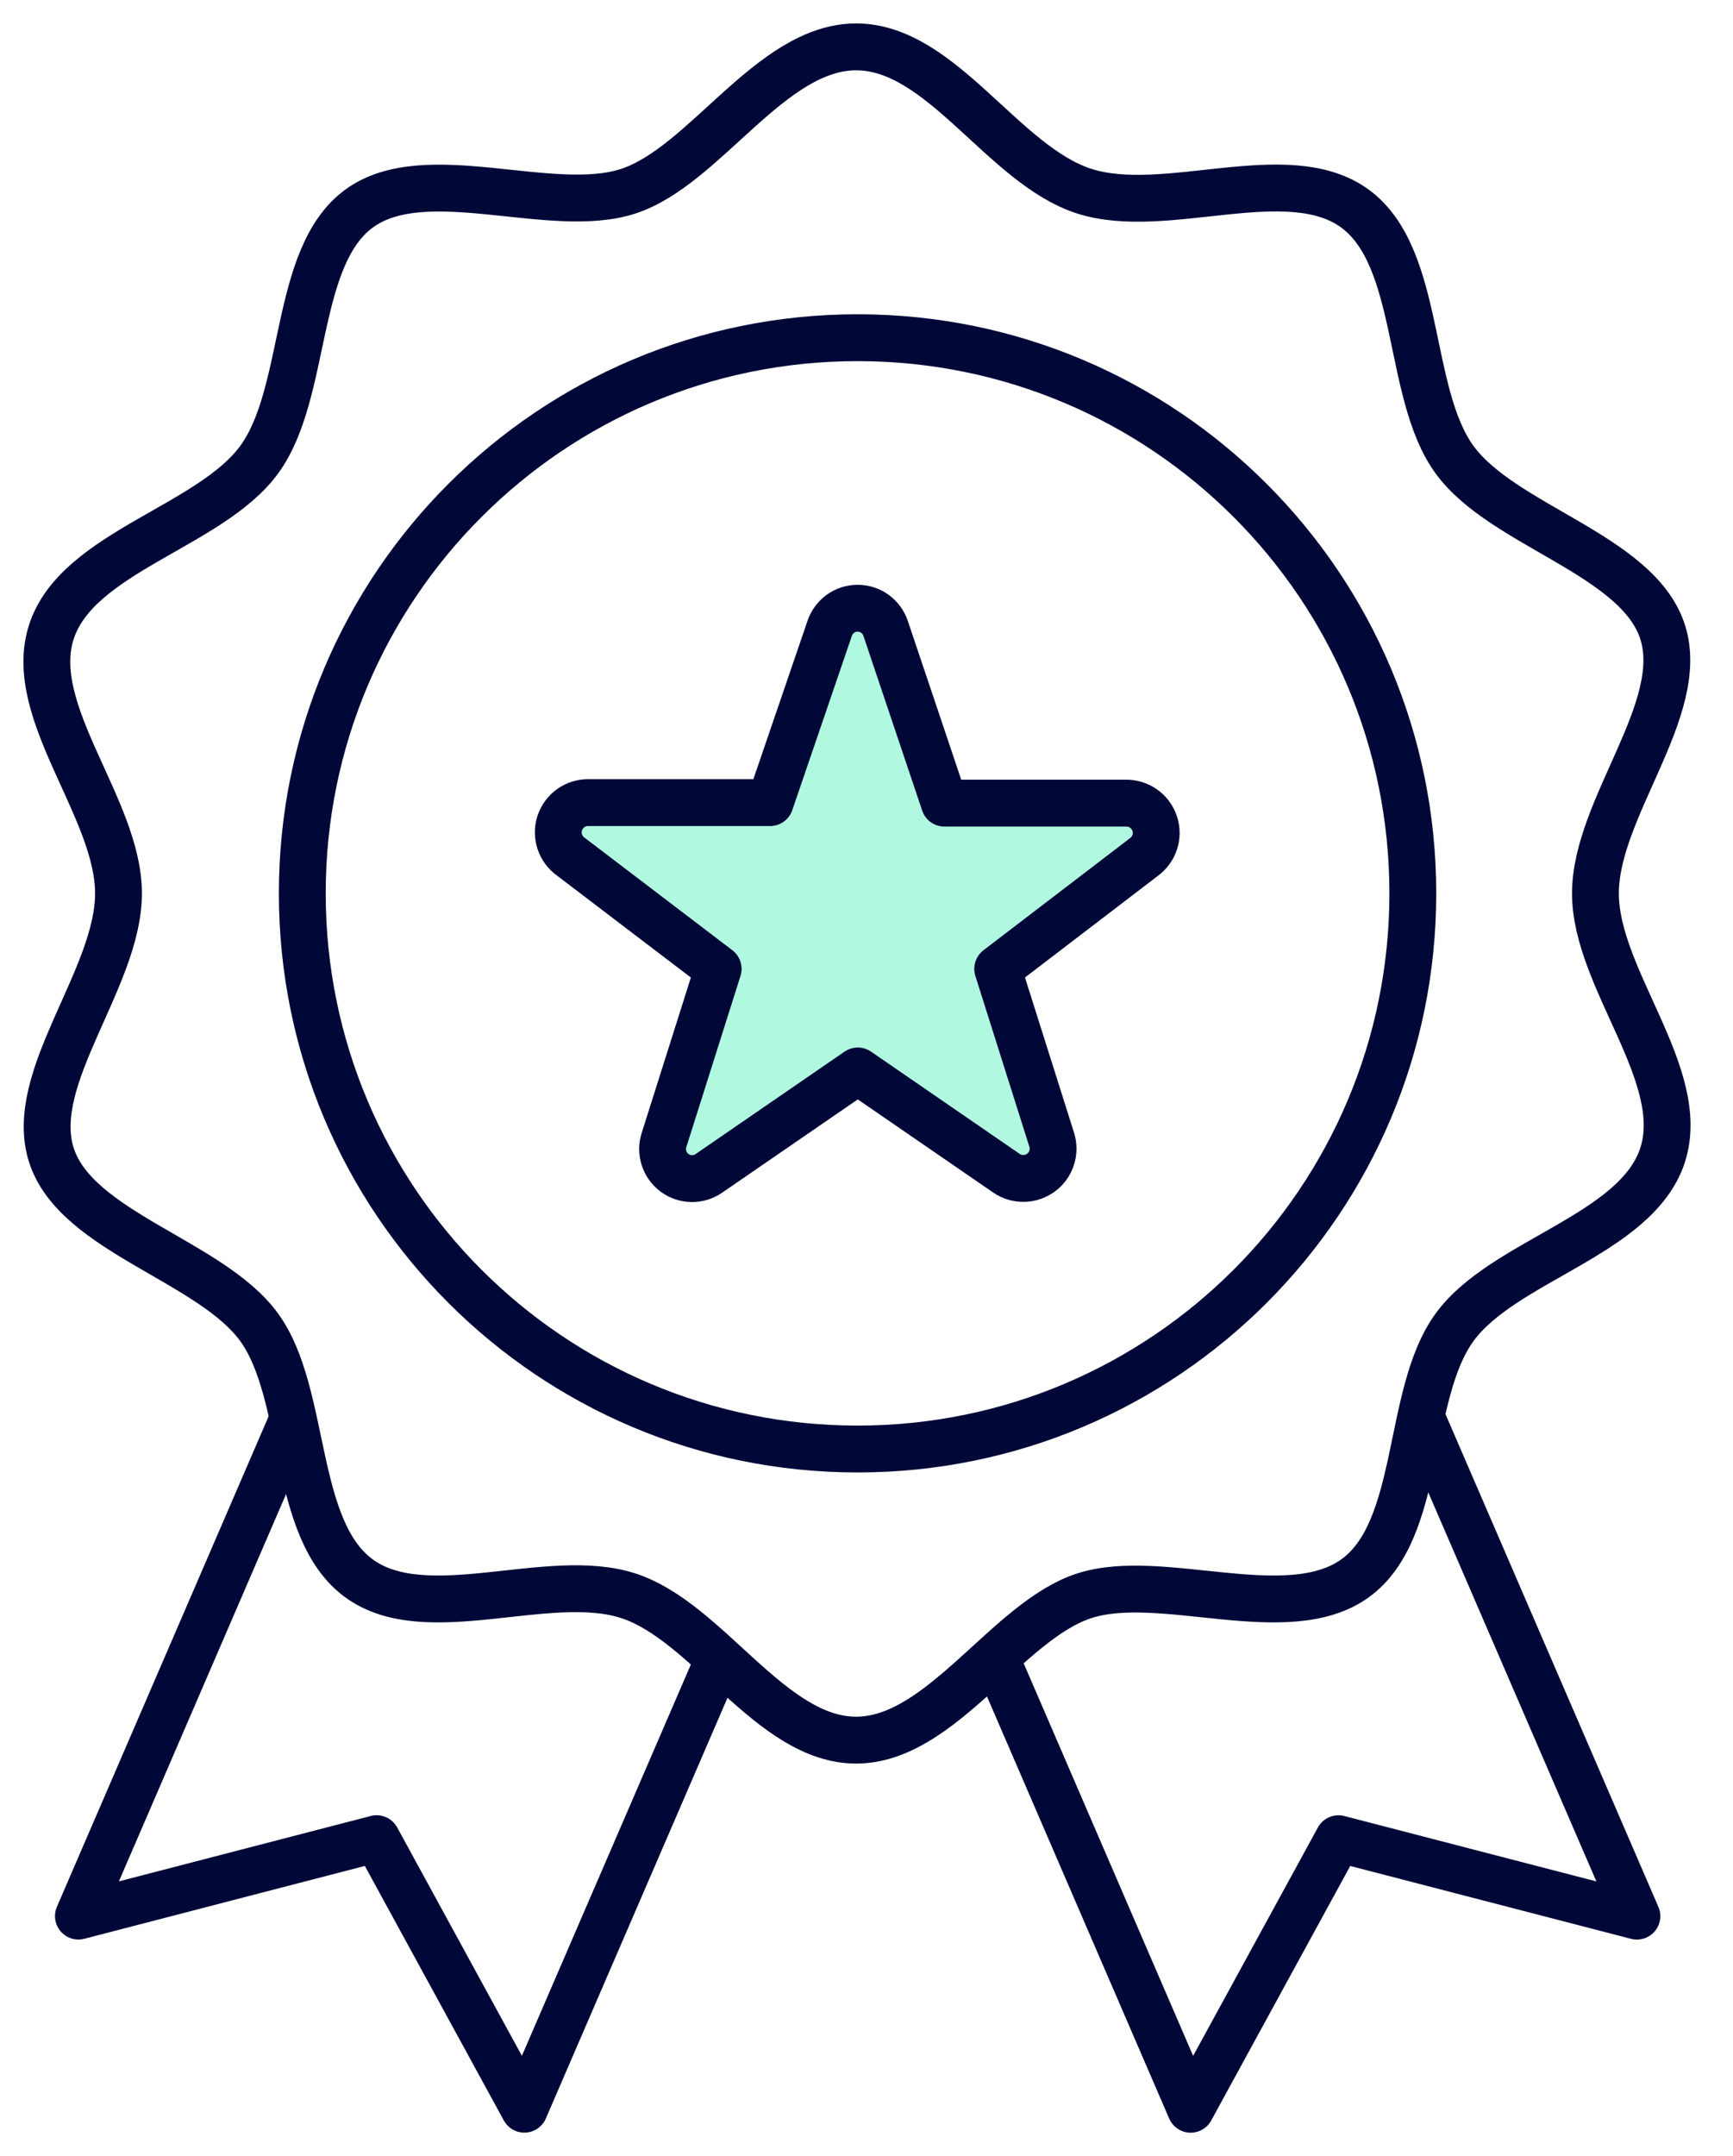 <svg width="37" height="46" viewBox="0 0 37 46" fill="none" xmlns="http://www.w3.org/2000/svg">
<path d="M18.309 30.915C24.856 30.915 30.164 25.608 30.164 19.06C30.164 12.513 24.856 7.205 18.309 7.205C11.761 7.205 6.454 12.513 6.454 19.06C6.454 25.608 11.761 30.915 18.309 30.915Z" stroke="#010838" stroke-linecap="round" stroke-linejoin="round"/>
<path d="M17.713 13.409C17.755 13.283 17.835 13.174 17.942 13.096C18.049 13.018 18.178 12.977 18.311 12.977C18.443 12.977 18.573 13.018 18.68 13.096C18.787 13.174 18.867 13.283 18.909 13.409L20.163 17.135H24.033C24.17 17.132 24.304 17.172 24.415 17.251C24.527 17.329 24.61 17.442 24.653 17.571C24.696 17.701 24.696 17.841 24.653 17.97C24.61 18.1 24.526 18.212 24.415 18.291L21.301 20.671L22.456 24.322C22.494 24.448 22.493 24.582 22.451 24.707C22.41 24.832 22.331 24.941 22.225 25.018C22.119 25.096 21.992 25.14 21.86 25.142C21.729 25.145 21.6 25.107 21.491 25.033L18.314 22.849L15.136 25.033C15.028 25.108 14.899 25.148 14.767 25.146C14.635 25.144 14.507 25.1 14.402 25.022C14.296 24.944 14.217 24.834 14.177 24.708C14.136 24.583 14.137 24.448 14.177 24.322L15.333 20.671L12.19 18.279C12.078 18.201 11.995 18.088 11.952 17.959C11.909 17.829 11.909 17.689 11.951 17.56C11.994 17.43 12.078 17.318 12.189 17.239C12.301 17.161 12.435 17.12 12.571 17.124H16.442L17.713 13.409Z" fill="#B0F9E0" stroke="#010838" stroke-linecap="round" stroke-linejoin="round"/>
<path d="M34.063 19.06C34.063 17.24 36.027 15.126 35.496 13.479C34.964 11.832 32.087 11.226 31.053 9.805C30.019 8.383 30.36 5.495 28.927 4.449C27.494 3.403 24.883 4.634 23.15 4.079C21.416 3.525 20.105 1 18.279 1C16.454 1 15.056 3.542 13.415 4.079C11.774 4.617 9.082 3.415 7.667 4.449C6.251 5.483 6.58 8.372 5.535 9.805C4.489 11.237 1.652 11.775 1.098 13.479C0.543 15.183 2.53 17.24 2.53 19.06C2.53 20.88 0.566 23 1.098 24.647C1.629 26.293 4.506 26.9 5.535 28.321C6.563 29.742 6.228 32.631 7.667 33.676C9.105 34.722 11.711 33.492 13.415 34.046C15.119 34.601 16.46 37.126 18.279 37.126C20.099 37.126 21.503 34.578 23.15 34.046C24.796 33.515 27.483 34.711 28.927 33.676C30.371 32.642 30.013 29.754 31.053 28.321C32.093 26.888 34.941 26.351 35.496 24.647C36.05 22.942 34.063 20.886 34.063 19.06Z" stroke="#010838" stroke-linecap="round" stroke-linejoin="round"/>
<path d="M15.239 35.641L11.195 45L8.041 39.228L1.674 40.88L6.198 30.406" stroke="#010838" stroke-linecap="round" stroke-linejoin="round"/>
<path d="M21.383 35.653L25.421 45.001L28.576 39.229L34.948 40.881L30.384 30.326" stroke="#010838" stroke-linecap="round" stroke-linejoin="round"/>
</svg>
